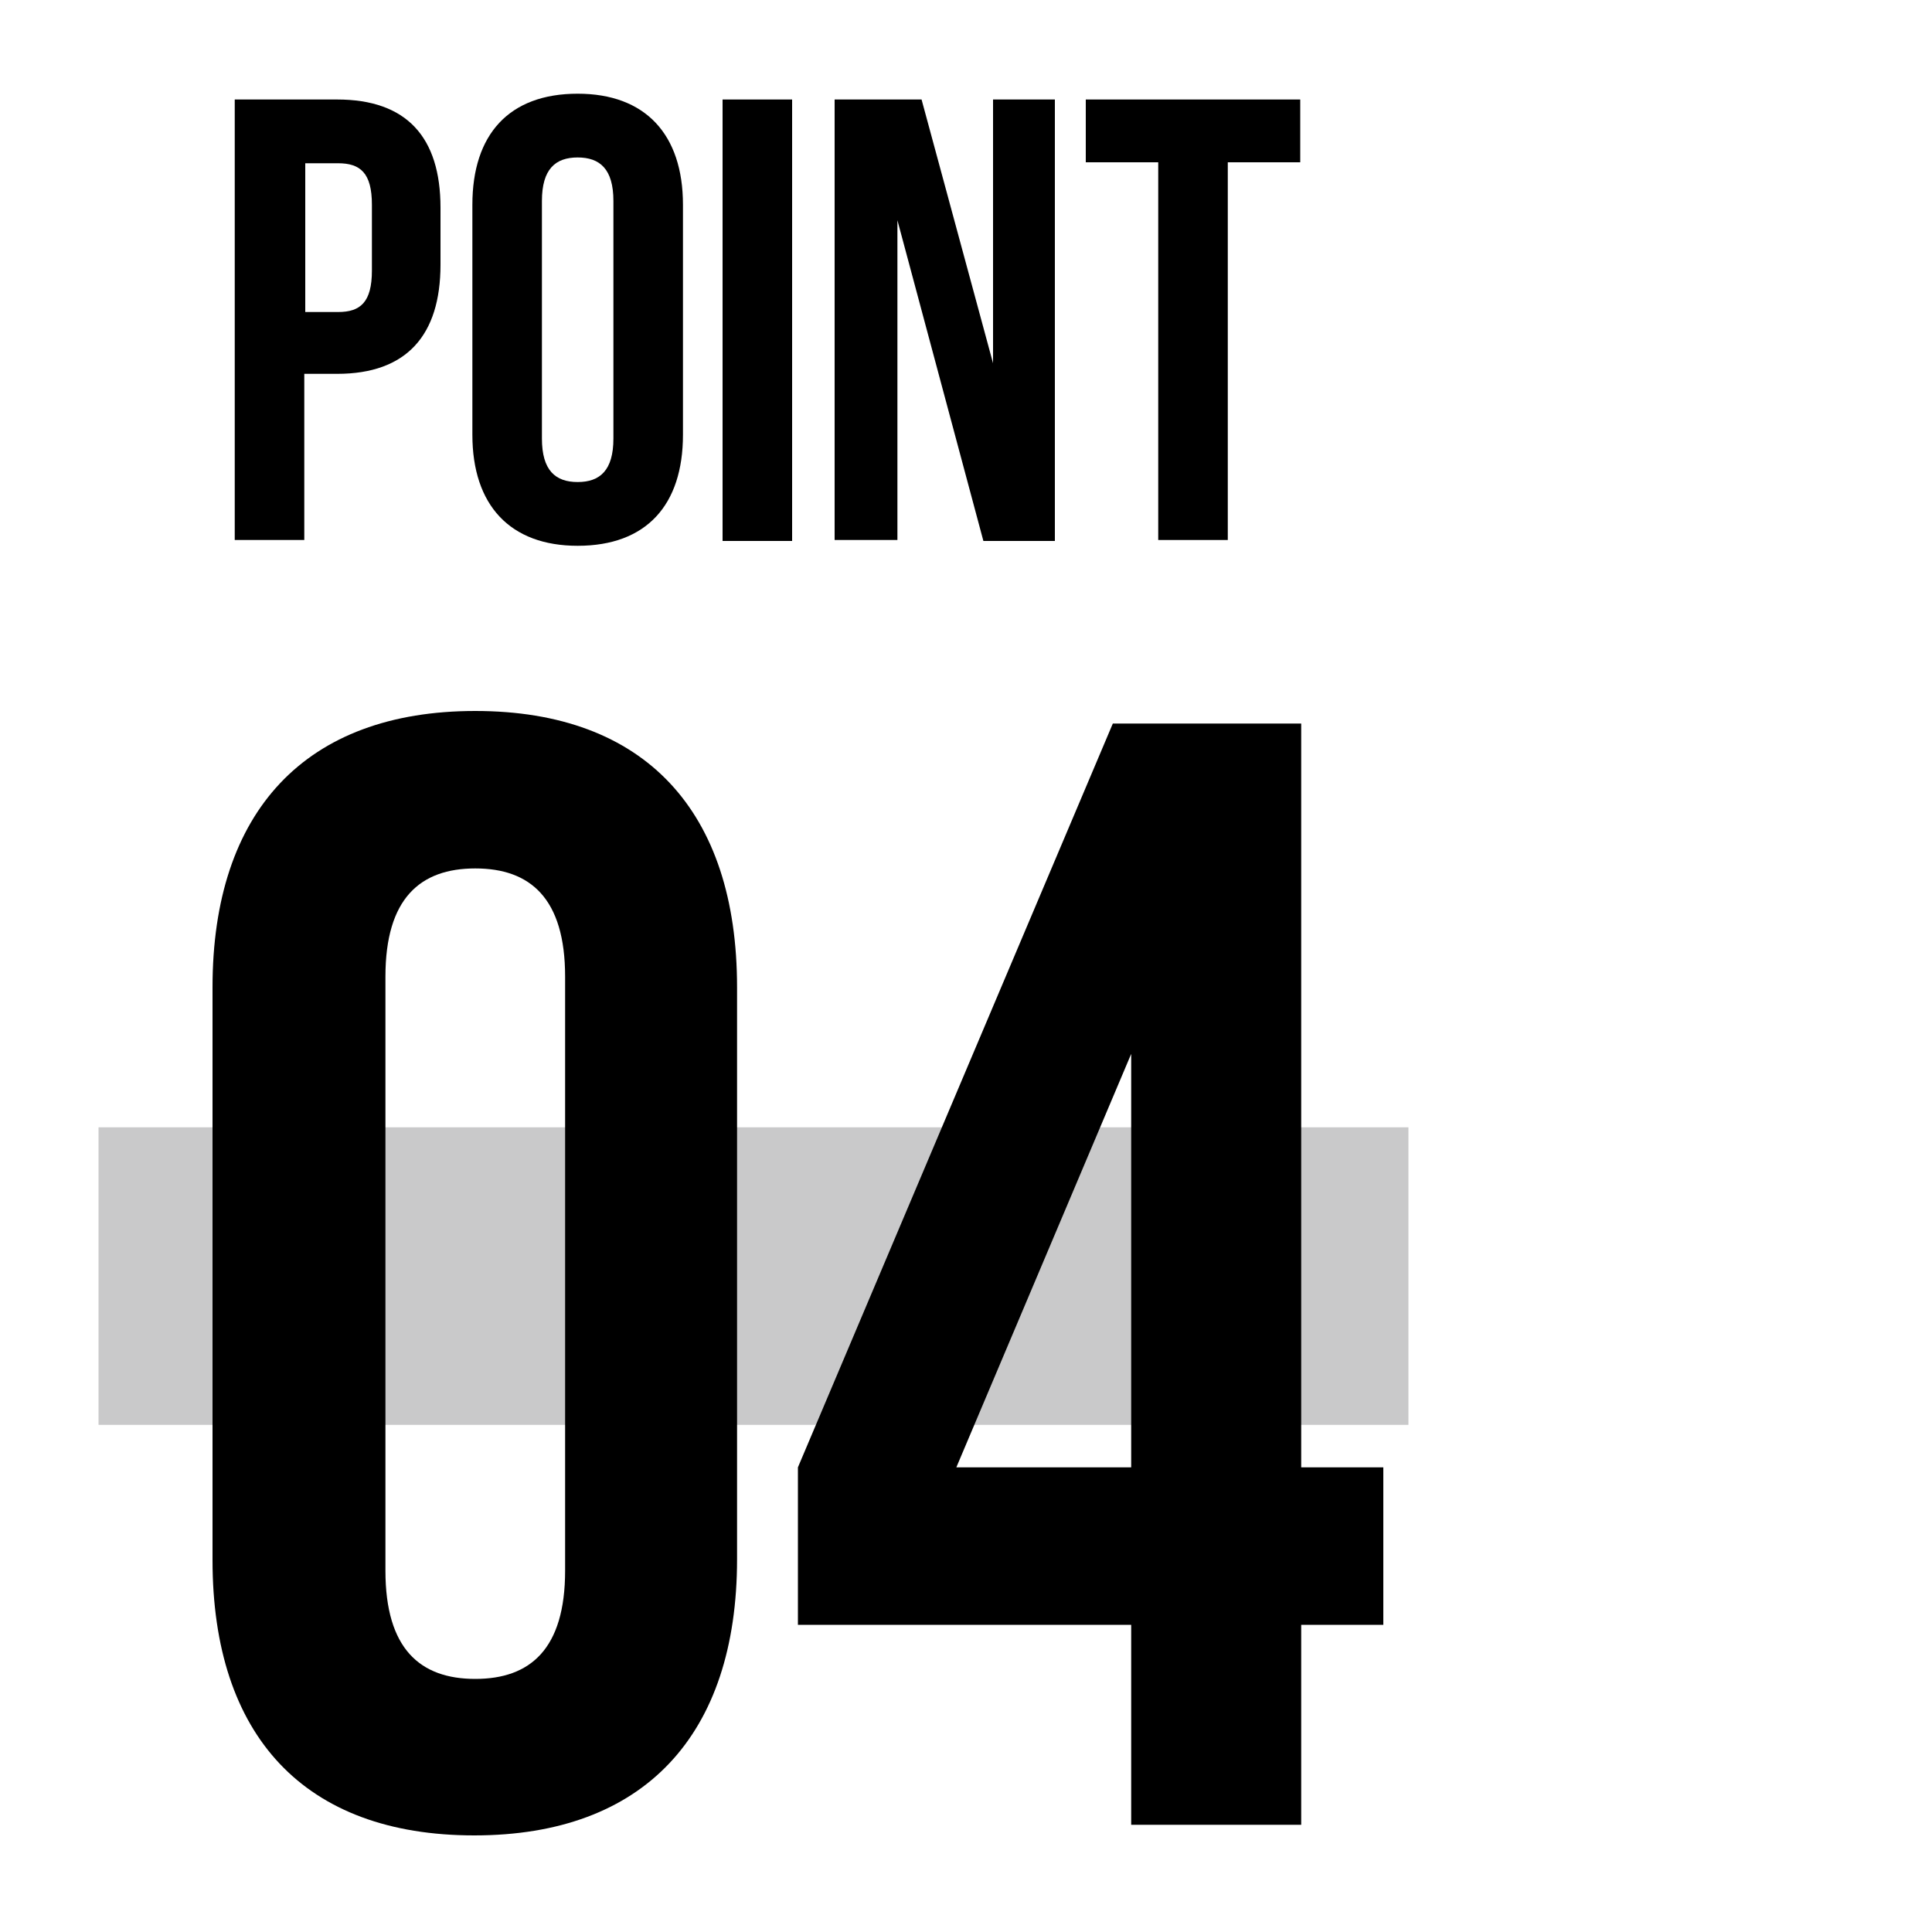 <?xml version="1.0" encoding="utf-8"?>
<!-- Generator: Adobe Illustrator 26.3.1, SVG Export Plug-In . SVG Version: 6.00 Build 0)  -->
<svg version="1.1" id="レイヤー_1" xmlns="http://www.w3.org/2000/svg" xmlns:xlink="http://www.w3.org/1999/xlink" x="0px"
	 y="0px" viewBox="0 0 200 200" style="enable-background:new 0 0 200 200;" xml:space="preserve">
<style type="text/css">
	.st0{fill:#C9C9CA;}
</style>
<g>
	<rect x="10.2" y="116.7" class="st0" width="135.6" height="30.8"/>
	<g>
		<path d="M22,102.2c0-18.2,9.6-28.6,27.2-28.6S76.3,84,76.3,102.2v59.2c0,18.2-9.6,28.6-27.2,28.6S22,179.7,22,161.5V102.2z
			 M39.9,162.6c0,8.1,3.6,11.2,9.3,11.2s9.3-3.1,9.3-11.2v-61.5c0-8.1-3.6-11.2-9.3-11.2s-9.3,3.1-9.3,11.2V162.6z"/>
		<path d="M82.6,151.9l32.6-77h19.5v77h8.5v16.3h-8.5v20.7h-17.6v-20.7H82.6V151.9z M117.1,151.9v-42.8l-18.1,42.8H117.1z"/>
	</g>
	<g>
		<path d="M45.6,21.5v5.9c0,7.3-3.5,11.3-10.7,11.3h-3.4v17.2h-7.2V10.3h10.6C42.1,10.3,45.6,14.2,45.6,21.5z M31.6,16.8v15.5h3.4
			c2.3,0,3.5-1,3.5-4.3v-6.8c0-3.3-1.2-4.3-3.5-4.3H31.6z"/>
		<path d="M48.9,21.2c0-7.3,3.8-11.5,10.9-11.5c7,0,10.9,4.2,10.9,11.5V45c0,7.3-3.8,11.5-10.9,11.5c-7,0-10.9-4.2-10.9-11.5V21.2z
			 M56.1,45.4c0,3.3,1.4,4.5,3.7,4.5c2.3,0,3.7-1.2,3.7-4.5V20.8c0-3.3-1.4-4.5-3.7-4.5c-2.3,0-3.7,1.2-3.7,4.5V45.4z"/>
		<path d="M74.8,10.3H82v45.7h-7.2V10.3z"/>
		<path d="M92.9,22.8v33.1h-6.5V10.3h9l7.4,27.3V10.3h6.4v45.7h-7.4L92.9,22.8z"/>
		<path d="M112.4,10.3h22.2v6.5h-7.5v39.1h-7.2V16.8h-7.5V10.3z"/>
	</g>
</g>
</svg>

